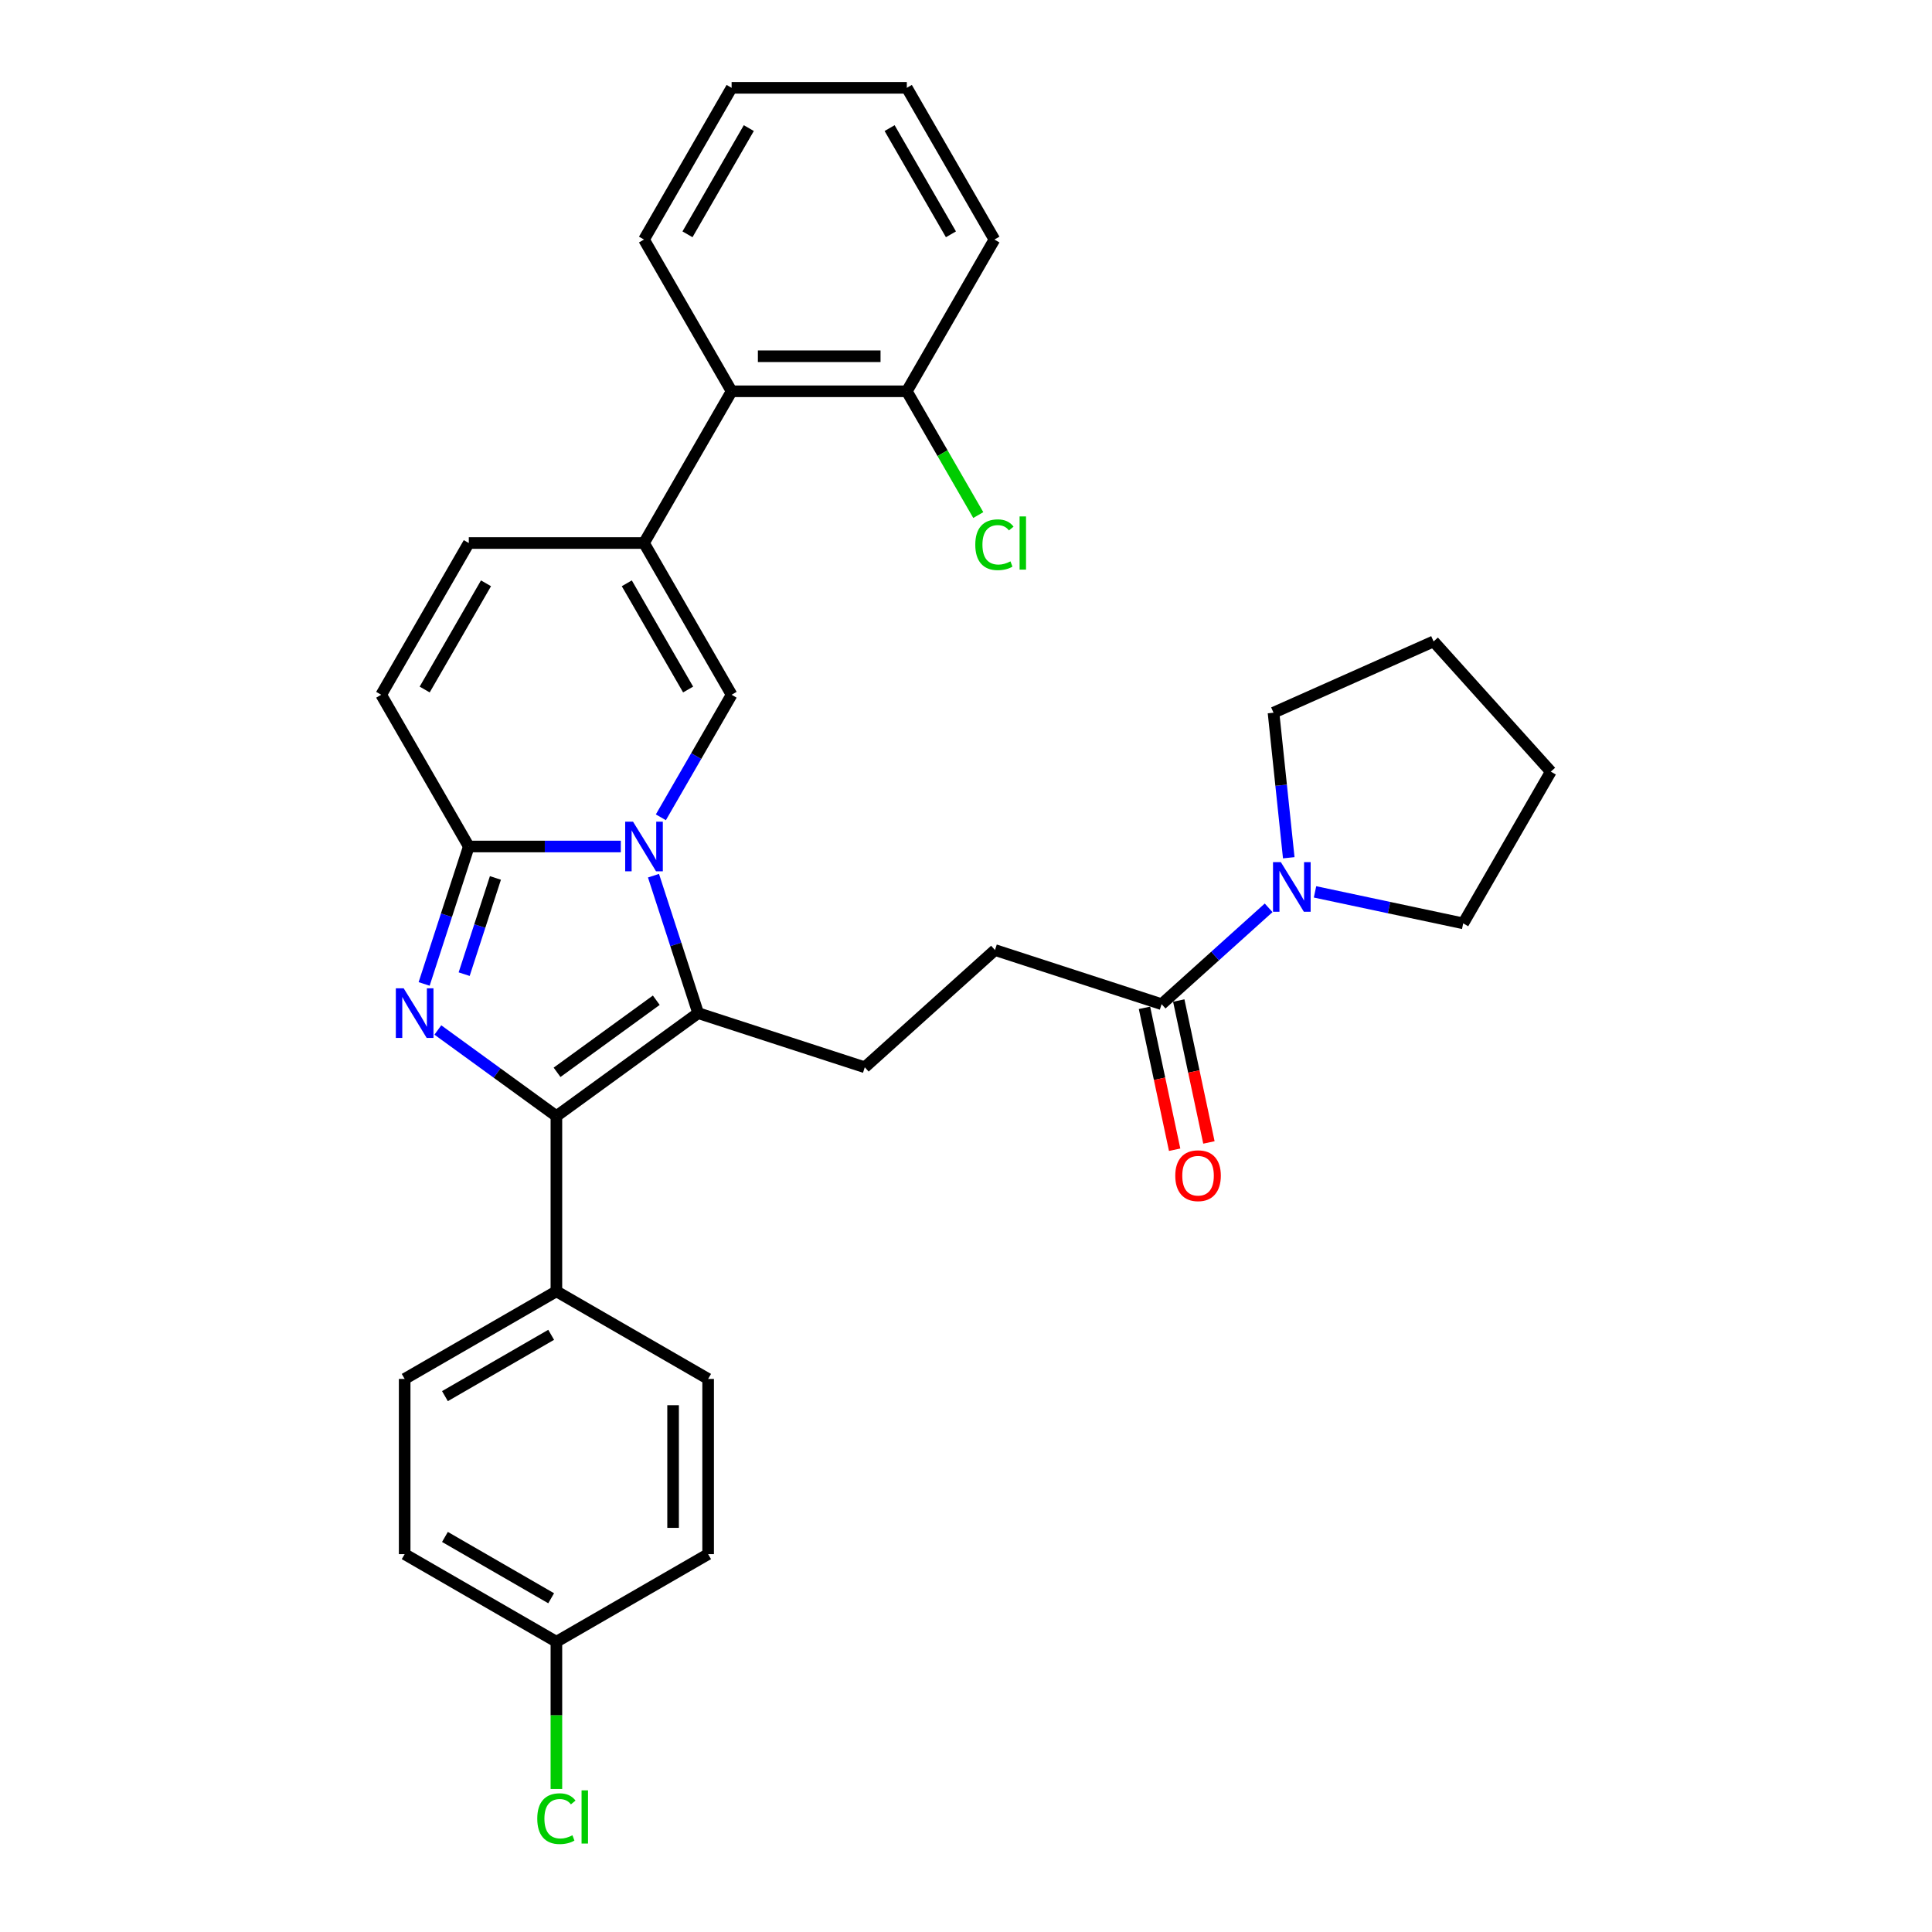 <?xml version='1.0' encoding='iso-8859-1'?>
<svg version='1.1' baseProfile='full'
              xmlns='http://www.w3.org/2000/svg'
                      xmlns:rdkit='http://www.rdkit.org/xml'
                      xmlns:xlink='http://www.w3.org/1999/xlink'
                  xml:space='preserve'
width='1000px' height='1000px' viewBox='0 0 1000 1000'>
<!-- END OF HEADER -->
<rect style='opacity:1.0;fill:#FFFFFF;stroke:none' width='1000' height='1000' x='0' y='0'> </rect>
<path class='bond-1' d='M 321.328,438.146 L 281.987,438.146' style='fill:none;fill-rule:evenodd;stroke:#0000FF;stroke-width:6px;stroke-linecap:butt;stroke-linejoin:miter;stroke-opacity:1' />
<path class='bond-1' d='M 281.987,438.146 L 242.647,438.146' style='fill:none;fill-rule:evenodd;stroke:#000000;stroke-width:6px;stroke-linecap:butt;stroke-linejoin:miter;stroke-opacity:1' />
<path class='bond-2' d='M 338.244,453.254 L 349.802,488.825' style='fill:none;fill-rule:evenodd;stroke:#0000FF;stroke-width:6px;stroke-linecap:butt;stroke-linejoin:miter;stroke-opacity:1' />
<path class='bond-2' d='M 349.802,488.825 L 361.359,524.395' style='fill:none;fill-rule:evenodd;stroke:#000000;stroke-width:6px;stroke-linecap:butt;stroke-linejoin:miter;stroke-opacity:1' />
<path class='bond-4' d='M 342.058,423.037 L 360.368,391.322' style='fill:none;fill-rule:evenodd;stroke:#0000FF;stroke-width:6px;stroke-linecap:butt;stroke-linejoin:miter;stroke-opacity:1' />
<path class='bond-4' d='M 360.368,391.322 L 378.679,359.607' style='fill:none;fill-rule:evenodd;stroke:#000000;stroke-width:6px;stroke-linecap:butt;stroke-linejoin:miter;stroke-opacity:1' />
<path class='bond-0' d='M 219.532,509.286 L 231.089,473.716' style='fill:none;fill-rule:evenodd;stroke:#0000FF;stroke-width:6px;stroke-linecap:butt;stroke-linejoin:miter;stroke-opacity:1' />
<path class='bond-0' d='M 231.089,473.716 L 242.647,438.146' style='fill:none;fill-rule:evenodd;stroke:#000000;stroke-width:6px;stroke-linecap:butt;stroke-linejoin:miter;stroke-opacity:1' />
<path class='bond-0' d='M 240.249,504.22 L 248.339,479.321' style='fill:none;fill-rule:evenodd;stroke:#0000FF;stroke-width:6px;stroke-linecap:butt;stroke-linejoin:miter;stroke-opacity:1' />
<path class='bond-0' d='M 248.339,479.321 L 256.429,454.421' style='fill:none;fill-rule:evenodd;stroke:#000000;stroke-width:6px;stroke-linecap:butt;stroke-linejoin:miter;stroke-opacity:1' />
<path class='bond-31' d='M 226.63,533.119 L 257.31,555.409' style='fill:none;fill-rule:evenodd;stroke:#0000FF;stroke-width:6px;stroke-linecap:butt;stroke-linejoin:miter;stroke-opacity:1' />
<path class='bond-31' d='M 257.31,555.409 L 287.991,577.7' style='fill:none;fill-rule:evenodd;stroke:#000000;stroke-width:6px;stroke-linecap:butt;stroke-linejoin:miter;stroke-opacity:1' />
<path class='bond-6' d='M 242.647,438.146 L 197.303,359.607' style='fill:none;fill-rule:evenodd;stroke:#000000;stroke-width:6px;stroke-linecap:butt;stroke-linejoin:miter;stroke-opacity:1' />
<path class='bond-3' d='M 361.359,524.395 L 287.991,577.7' style='fill:none;fill-rule:evenodd;stroke:#000000;stroke-width:6px;stroke-linecap:butt;stroke-linejoin:miter;stroke-opacity:1' />
<path class='bond-3' d='M 339.693,517.717 L 288.335,555.031' style='fill:none;fill-rule:evenodd;stroke:#000000;stroke-width:6px;stroke-linecap:butt;stroke-linejoin:miter;stroke-opacity:1' />
<path class='bond-10' d='M 361.359,524.395 L 447.609,552.419' style='fill:none;fill-rule:evenodd;stroke:#000000;stroke-width:6px;stroke-linecap:butt;stroke-linejoin:miter;stroke-opacity:1' />
<path class='bond-12' d='M 287.991,577.7 L 287.991,668.388' style='fill:none;fill-rule:evenodd;stroke:#000000;stroke-width:6px;stroke-linecap:butt;stroke-linejoin:miter;stroke-opacity:1' />
<path class='bond-5' d='M 378.679,359.607 L 333.335,281.069' style='fill:none;fill-rule:evenodd;stroke:#000000;stroke-width:6px;stroke-linecap:butt;stroke-linejoin:miter;stroke-opacity:1' />
<path class='bond-5' d='M 356.17,356.895 L 324.429,301.919' style='fill:none;fill-rule:evenodd;stroke:#000000;stroke-width:6px;stroke-linecap:butt;stroke-linejoin:miter;stroke-opacity:1' />
<path class='bond-11' d='M 333.335,281.069 L 378.679,202.531' style='fill:none;fill-rule:evenodd;stroke:#000000;stroke-width:6px;stroke-linecap:butt;stroke-linejoin:miter;stroke-opacity:1' />
<path class='bond-32' d='M 333.335,281.069 L 242.647,281.069' style='fill:none;fill-rule:evenodd;stroke:#000000;stroke-width:6px;stroke-linecap:butt;stroke-linejoin:miter;stroke-opacity:1' />
<path class='bond-7' d='M 197.303,359.607 L 242.647,281.069' style='fill:none;fill-rule:evenodd;stroke:#000000;stroke-width:6px;stroke-linecap:butt;stroke-linejoin:miter;stroke-opacity:1' />
<path class='bond-7' d='M 219.812,356.895 L 251.553,301.919' style='fill:none;fill-rule:evenodd;stroke:#000000;stroke-width:6px;stroke-linecap:butt;stroke-linejoin:miter;stroke-opacity:1' />
<path class='bond-8' d='M 601.252,519.761 L 515.003,491.737' style='fill:none;fill-rule:evenodd;stroke:#000000;stroke-width:6px;stroke-linecap:butt;stroke-linejoin:miter;stroke-opacity:1' />
<path class='bond-9' d='M 601.252,519.761 L 628.946,494.826' style='fill:none;fill-rule:evenodd;stroke:#000000;stroke-width:6px;stroke-linecap:butt;stroke-linejoin:miter;stroke-opacity:1' />
<path class='bond-9' d='M 628.946,494.826 L 656.64,469.89' style='fill:none;fill-rule:evenodd;stroke:#0000FF;stroke-width:6px;stroke-linecap:butt;stroke-linejoin:miter;stroke-opacity:1' />
<path class='bond-15' d='M 592.382,521.647 L 600.188,558.373' style='fill:none;fill-rule:evenodd;stroke:#000000;stroke-width:6px;stroke-linecap:butt;stroke-linejoin:miter;stroke-opacity:1' />
<path class='bond-15' d='M 600.188,558.373 L 607.995,595.099' style='fill:none;fill-rule:evenodd;stroke:#FF0000;stroke-width:6px;stroke-linecap:butt;stroke-linejoin:miter;stroke-opacity:1' />
<path class='bond-15' d='M 610.123,517.876 L 617.93,554.602' style='fill:none;fill-rule:evenodd;stroke:#000000;stroke-width:6px;stroke-linecap:butt;stroke-linejoin:miter;stroke-opacity:1' />
<path class='bond-15' d='M 617.93,554.602 L 625.736,591.328' style='fill:none;fill-rule:evenodd;stroke:#FF0000;stroke-width:6px;stroke-linecap:butt;stroke-linejoin:miter;stroke-opacity:1' />
<path class='bond-23' d='M 667.059,443.97 L 663.113,406.429' style='fill:none;fill-rule:evenodd;stroke:#0000FF;stroke-width:6px;stroke-linecap:butt;stroke-linejoin:miter;stroke-opacity:1' />
<path class='bond-23' d='M 663.113,406.429 L 659.167,368.888' style='fill:none;fill-rule:evenodd;stroke:#000000;stroke-width:6px;stroke-linecap:butt;stroke-linejoin:miter;stroke-opacity:1' />
<path class='bond-24' d='M 680.654,461.631 L 719.004,469.783' style='fill:none;fill-rule:evenodd;stroke:#0000FF;stroke-width:6px;stroke-linecap:butt;stroke-linejoin:miter;stroke-opacity:1' />
<path class='bond-24' d='M 719.004,469.783 L 757.353,477.934' style='fill:none;fill-rule:evenodd;stroke:#000000;stroke-width:6px;stroke-linecap:butt;stroke-linejoin:miter;stroke-opacity:1' />
<path class='bond-13' d='M 447.609,552.419 L 515.003,491.737' style='fill:none;fill-rule:evenodd;stroke:#000000;stroke-width:6px;stroke-linecap:butt;stroke-linejoin:miter;stroke-opacity:1' />
<path class='bond-14' d='M 378.679,202.531 L 469.367,202.531' style='fill:none;fill-rule:evenodd;stroke:#000000;stroke-width:6px;stroke-linecap:butt;stroke-linejoin:miter;stroke-opacity:1' />
<path class='bond-14' d='M 392.282,184.393 L 455.764,184.393' style='fill:none;fill-rule:evenodd;stroke:#000000;stroke-width:6px;stroke-linecap:butt;stroke-linejoin:miter;stroke-opacity:1' />
<path class='bond-25' d='M 378.679,202.531 L 333.335,123.993' style='fill:none;fill-rule:evenodd;stroke:#000000;stroke-width:6px;stroke-linecap:butt;stroke-linejoin:miter;stroke-opacity:1' />
<path class='bond-16' d='M 287.991,668.388 L 209.453,713.732' style='fill:none;fill-rule:evenodd;stroke:#000000;stroke-width:6px;stroke-linecap:butt;stroke-linejoin:miter;stroke-opacity:1' />
<path class='bond-16' d='M 285.279,690.897 L 230.302,722.638' style='fill:none;fill-rule:evenodd;stroke:#000000;stroke-width:6px;stroke-linecap:butt;stroke-linejoin:miter;stroke-opacity:1' />
<path class='bond-17' d='M 287.991,668.388 L 366.529,713.732' style='fill:none;fill-rule:evenodd;stroke:#000000;stroke-width:6px;stroke-linecap:butt;stroke-linejoin:miter;stroke-opacity:1' />
<path class='bond-19' d='M 469.367,202.531 L 487.861,234.563' style='fill:none;fill-rule:evenodd;stroke:#000000;stroke-width:6px;stroke-linecap:butt;stroke-linejoin:miter;stroke-opacity:1' />
<path class='bond-19' d='M 487.861,234.563 L 506.355,266.595' style='fill:none;fill-rule:evenodd;stroke:#00CC00;stroke-width:6px;stroke-linecap:butt;stroke-linejoin:miter;stroke-opacity:1' />
<path class='bond-26' d='M 469.367,202.531 L 514.711,123.993' style='fill:none;fill-rule:evenodd;stroke:#000000;stroke-width:6px;stroke-linecap:butt;stroke-linejoin:miter;stroke-opacity:1' />
<path class='bond-21' d='M 209.453,713.732 L 209.453,804.42' style='fill:none;fill-rule:evenodd;stroke:#000000;stroke-width:6px;stroke-linecap:butt;stroke-linejoin:miter;stroke-opacity:1' />
<path class='bond-20' d='M 366.529,713.732 L 366.529,804.42' style='fill:none;fill-rule:evenodd;stroke:#000000;stroke-width:6px;stroke-linecap:butt;stroke-linejoin:miter;stroke-opacity:1' />
<path class='bond-20' d='M 348.391,727.336 L 348.391,790.817' style='fill:none;fill-rule:evenodd;stroke:#000000;stroke-width:6px;stroke-linecap:butt;stroke-linejoin:miter;stroke-opacity:1' />
<path class='bond-18' d='M 287.991,849.764 L 209.453,804.42' style='fill:none;fill-rule:evenodd;stroke:#000000;stroke-width:6px;stroke-linecap:butt;stroke-linejoin:miter;stroke-opacity:1' />
<path class='bond-18' d='M 285.279,827.255 L 230.302,795.514' style='fill:none;fill-rule:evenodd;stroke:#000000;stroke-width:6px;stroke-linecap:butt;stroke-linejoin:miter;stroke-opacity:1' />
<path class='bond-22' d='M 287.991,849.764 L 287.991,887.872' style='fill:none;fill-rule:evenodd;stroke:#000000;stroke-width:6px;stroke-linecap:butt;stroke-linejoin:miter;stroke-opacity:1' />
<path class='bond-22' d='M 287.991,887.872 L 287.991,925.979' style='fill:none;fill-rule:evenodd;stroke:#00CC00;stroke-width:6px;stroke-linecap:butt;stroke-linejoin:miter;stroke-opacity:1' />
<path class='bond-33' d='M 287.991,849.764 L 366.529,804.42' style='fill:none;fill-rule:evenodd;stroke:#000000;stroke-width:6px;stroke-linecap:butt;stroke-linejoin:miter;stroke-opacity:1' />
<path class='bond-27' d='M 659.167,368.888 L 742.015,332.002' style='fill:none;fill-rule:evenodd;stroke:#000000;stroke-width:6px;stroke-linecap:butt;stroke-linejoin:miter;stroke-opacity:1' />
<path class='bond-28' d='M 757.353,477.934 L 802.697,399.396' style='fill:none;fill-rule:evenodd;stroke:#000000;stroke-width:6px;stroke-linecap:butt;stroke-linejoin:miter;stroke-opacity:1' />
<path class='bond-29' d='M 333.335,123.993 L 378.679,45.455' style='fill:none;fill-rule:evenodd;stroke:#000000;stroke-width:6px;stroke-linecap:butt;stroke-linejoin:miter;stroke-opacity:1' />
<path class='bond-29' d='M 355.844,121.281 L 387.585,66.304' style='fill:none;fill-rule:evenodd;stroke:#000000;stroke-width:6px;stroke-linecap:butt;stroke-linejoin:miter;stroke-opacity:1' />
<path class='bond-34' d='M 514.711,123.993 L 469.367,45.455' style='fill:none;fill-rule:evenodd;stroke:#000000;stroke-width:6px;stroke-linecap:butt;stroke-linejoin:miter;stroke-opacity:1' />
<path class='bond-34' d='M 492.202,121.281 L 460.461,66.304' style='fill:none;fill-rule:evenodd;stroke:#000000;stroke-width:6px;stroke-linecap:butt;stroke-linejoin:miter;stroke-opacity:1' />
<path class='bond-35' d='M 742.015,332.002 L 802.697,399.396' style='fill:none;fill-rule:evenodd;stroke:#000000;stroke-width:6px;stroke-linecap:butt;stroke-linejoin:miter;stroke-opacity:1' />
<path class='bond-30' d='M 378.679,45.455 L 469.367,45.455' style='fill:none;fill-rule:evenodd;stroke:#000000;stroke-width:6px;stroke-linecap:butt;stroke-linejoin:miter;stroke-opacity:1' />
<path  class='atom-0' d='M 327.658 425.304
L 336.074 438.907
Q 336.908 440.249, 338.25 442.68
Q 339.592 445.11, 339.665 445.255
L 339.665 425.304
L 343.075 425.304
L 343.075 450.987
L 339.556 450.987
L 330.524 436.114
Q 329.472 434.373, 328.347 432.378
Q 327.259 430.383, 326.932 429.766
L 326.932 450.987
L 323.595 450.987
L 323.595 425.304
L 327.658 425.304
' fill='#0000FF'/>
<path  class='atom-1' d='M 208.946 511.554
L 217.361 525.157
Q 218.196 526.499, 219.538 528.929
Q 220.88 531.36, 220.953 531.505
L 220.953 511.554
L 224.363 511.554
L 224.363 537.236
L 220.844 537.236
L 211.811 522.364
Q 210.759 520.622, 209.635 518.627
Q 208.547 516.632, 208.22 516.015
L 208.22 537.236
L 204.883 537.236
L 204.883 511.554
L 208.946 511.554
' fill='#0000FF'/>
<path  class='atom-10' d='M 662.97 446.238
L 671.386 459.841
Q 672.22 461.183, 673.562 463.613
Q 674.904 466.044, 674.977 466.189
L 674.977 446.238
L 678.387 446.238
L 678.387 471.92
L 674.868 471.92
L 665.836 457.048
Q 664.784 455.306, 663.659 453.311
Q 662.571 451.316, 662.244 450.699
L 662.244 471.92
L 658.907 471.92
L 658.907 446.238
L 662.97 446.238
' fill='#0000FF'/>
<path  class='atom-16' d='M 608.318 608.54
Q 608.318 602.373, 611.365 598.927
Q 614.412 595.481, 620.108 595.481
Q 625.803 595.481, 628.85 598.927
Q 631.897 602.373, 631.897 608.54
Q 631.897 614.779, 628.814 618.334
Q 625.73 621.853, 620.108 621.853
Q 614.449 621.853, 611.365 618.334
Q 608.318 614.816, 608.318 608.54
M 620.108 618.951
Q 624.025 618.951, 626.129 616.339
Q 628.27 613.691, 628.27 608.54
Q 628.27 603.498, 626.129 600.959
Q 624.025 598.383, 620.108 598.383
Q 616.19 598.383, 614.05 600.922
Q 611.946 603.462, 611.946 608.54
Q 611.946 613.727, 614.05 616.339
Q 616.19 618.951, 620.108 618.951
' fill='#FF0000'/>
<path  class='atom-20' d='M 504.808 281.958
Q 504.808 275.573, 507.783 272.236
Q 510.793 268.863, 516.489 268.863
Q 521.785 268.863, 524.614 272.599
L 522.22 274.558
Q 520.152 271.837, 516.489 271.837
Q 512.607 271.837, 510.539 274.449
Q 508.508 277.024, 508.508 281.958
Q 508.508 287.036, 510.612 289.648
Q 512.752 292.26, 516.888 292.26
Q 519.717 292.26, 523.018 290.555
L 524.034 293.276
Q 522.692 294.146, 520.66 294.654
Q 518.629 295.162, 516.38 295.162
Q 510.793 295.162, 507.783 291.752
Q 504.808 288.342, 504.808 281.958
' fill='#00CC00'/>
<path  class='atom-20' d='M 527.734 267.303
L 531.071 267.303
L 531.071 294.836
L 527.734 294.836
L 527.734 267.303
' fill='#00CC00'/>
<path  class='atom-23' d='M 278.088 941.341
Q 278.088 934.957, 281.062 931.62
Q 284.073 928.246, 289.768 928.246
Q 295.065 928.246, 297.894 931.982
L 295.5 933.941
Q 293.432 931.22, 289.768 931.22
Q 285.887 931.22, 283.819 933.832
Q 281.788 936.408, 281.788 941.341
Q 281.788 946.42, 283.892 949.032
Q 286.032 951.643, 290.167 951.643
Q 292.997 951.643, 296.298 949.938
L 297.314 952.659
Q 295.971 953.53, 293.94 954.038
Q 291.909 954.545, 289.66 954.545
Q 284.073 954.545, 281.062 951.136
Q 278.088 947.726, 278.088 941.341
' fill='#00CC00'/>
<path  class='atom-23' d='M 301.014 926.686
L 304.351 926.686
L 304.351 954.219
L 301.014 954.219
L 301.014 926.686
' fill='#00CC00'/>
</svg>
